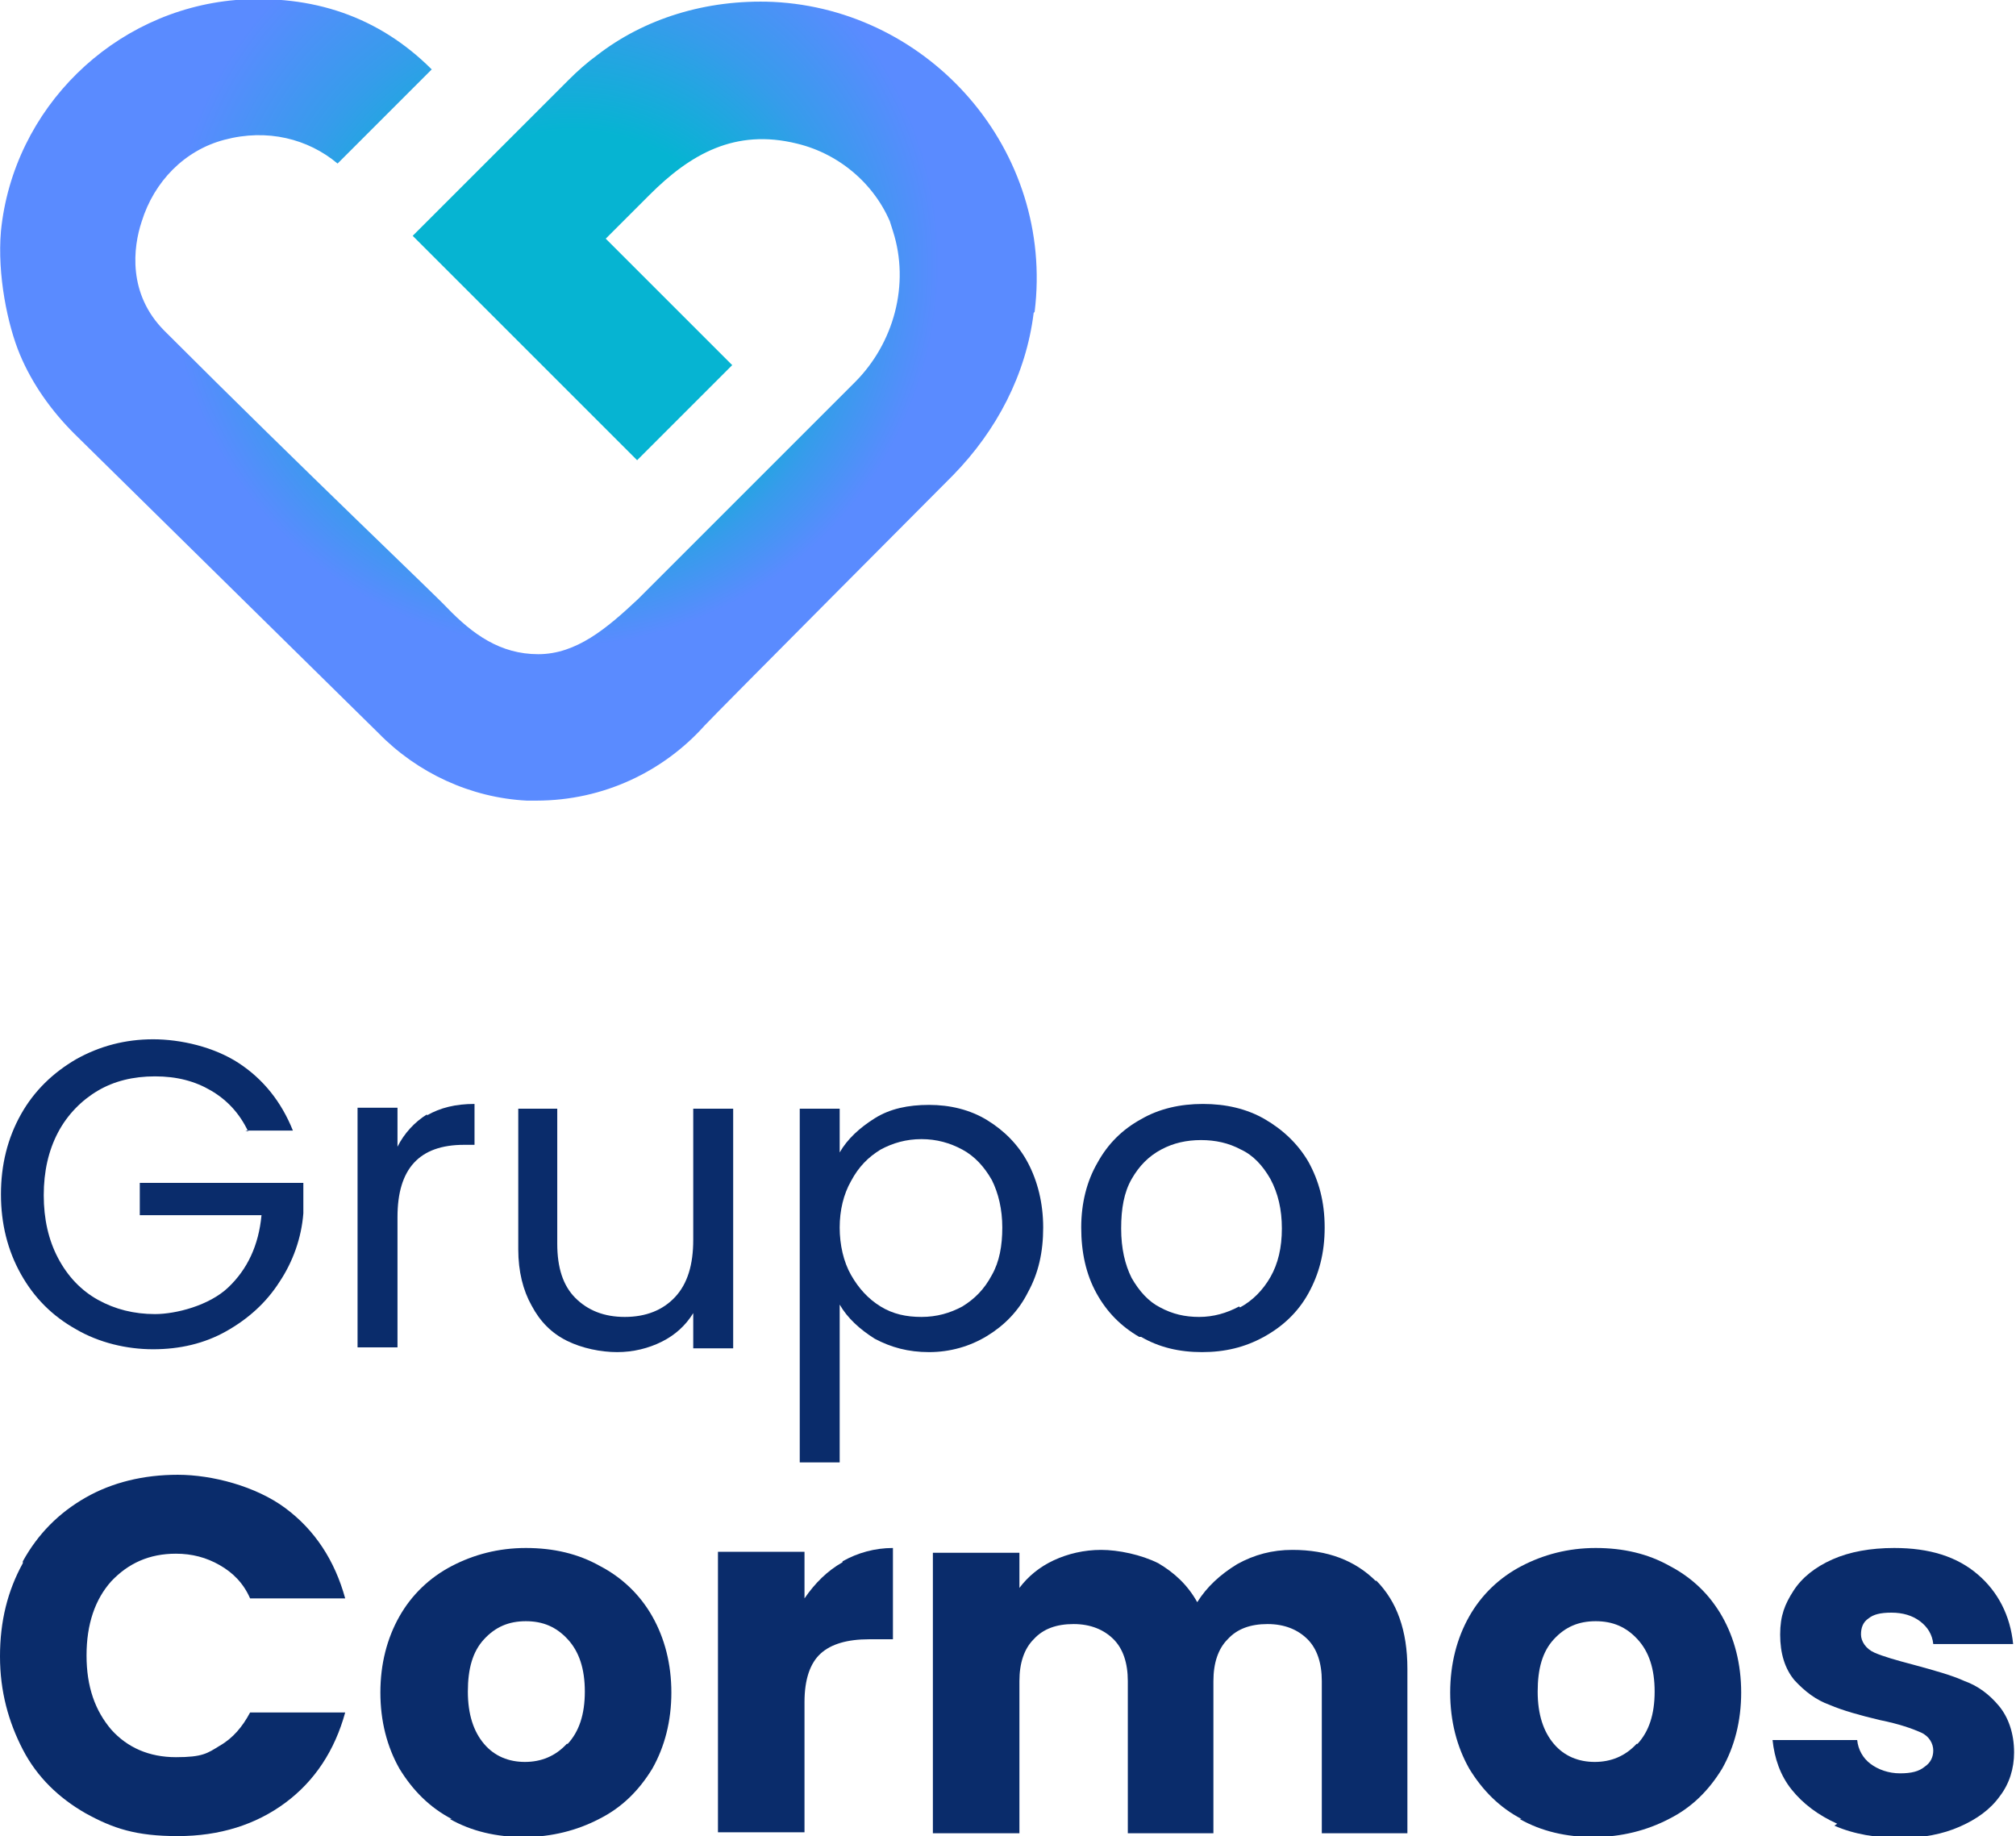 <?xml version="1.0" encoding="UTF-8"?><svg id="Capa_2" xmlns="http://www.w3.org/2000/svg" xmlns:xlink="http://www.w3.org/1999/xlink" viewBox="0 0 212 193.1"><defs><style>.cls-1{fill:#0a2c6b;}.cls-2{fill:url(#Degradado_sin_nombre_51);}</style><radialGradient id="Degradado_sin_nombre_51" cx="56.7" cy="23.8" fx="48.5" fy="38.5" r="50.6" gradientTransform="translate(.8 48.6) rotate(-46) scale(1 1)" gradientUnits="userSpaceOnUse"><stop offset=".4" stop-color="#06b4d2"/><stop offset=".6" stop-color="#369ceb"/><stop offset=".8" stop-color="#5a8bff"/></radialGradient></defs><g id="Capa_1-2"><path class="cls-2" d="M108.7,32.9c-.8,6.5-3.9,12.4-8.5,17.1,0,0-25.1,25.2-26.1,26.3-4.3,4.8-10.6,7.9-17.7,7.9s-.7,0-1,0c-5.9-.3-11.5-2.9-15.6-7.1L7.8,45.6c-2.4-2.4-4.4-5.2-5.7-8.3S-.3,28.9.1,24.3C1.4,11.4,11.9,1.1,24.8,0c8-.6,15,1.7,20.6,7.3l-9.9,9.9c-3.1-2.6-7.4-3.7-11.9-2.5-4.2,1.1-7.4,4.4-8.7,8.6-.9,2.7-1.5,7.6,2.4,11.5,14.8,14.8,28.6,27.9,29.7,29.1,2.7,2.8,5.6,4.9,9.6,4.9s7.2-2.7,10.5-5.8l22.8-22.8c4.1-4.1,5.8-10.3,4-15.9s0-.2,0-.2c-1.6-4.5-5.5-7.9-10.1-9-6.5-1.6-11.2,1.1-15.5,5.4l-4.6,4.6,13.3,13.3-10,10-23.6-23.6,16.4-16.4c.9-.9,1.9-1.8,3-2.6C67.7,2,74.2-.1,81.3.2c16.5.8,29.6,15.6,27.5,32.6Z"/><path class="cls-1" d="M26.1,119c-.9-1.9-2.2-3.3-3.9-4.3-1.7-1-3.6-1.5-5.9-1.5s-4.3.5-6,1.5-3.2,2.5-4.2,4.4c-1,1.9-1.5,4.1-1.5,6.6s.5,4.7,1.5,6.6c1,1.9,2.4,3.4,4.2,4.4,1.8,1,3.8,1.5,6,1.5s5.7-.9,7.7-2.8c2-1.9,3.2-4.4,3.5-7.6h-12.8v-3.4h17.2v3.2c-.2,2.6-1.1,5.1-2.5,7.2-1.4,2.2-3.3,3.9-5.6,5.2-2.3,1.3-4.9,1.9-7.7,1.9s-5.7-.7-8.1-2.1c-2.5-1.4-4.4-3.3-5.8-5.8-1.4-2.5-2.1-5.3-2.1-8.4s.7-5.9,2.1-8.4c1.4-2.5,3.4-4.4,5.8-5.8,2.5-1.4,5.2-2.1,8.1-2.1s6.4.8,9,2.5c2.6,1.7,4.5,4.1,5.7,7.1h-5Z"/><path class="cls-1" d="M44.9,117.3c1.4-.8,3-1.2,5-1.2v4.3h-1.1c-4.7,0-7,2.5-7,7.6v13.7h-4.2v-25.2h4.2v4.1c.7-1.4,1.8-2.6,3.1-3.4Z"/><path class="cls-1" d="M77.1,116.6v25.2h-4.2v-3.7c-.8,1.3-1.9,2.3-3.3,3-1.4.7-3,1.1-4.7,1.1s-3.7-.4-5.3-1.2c-1.6-.8-2.8-2-3.7-3.7-.9-1.6-1.4-3.6-1.4-5.9v-14.8h4.1v14.2c0,2.5.6,4.4,1.9,5.7,1.3,1.3,3,2,5.2,2s4-.7,5.3-2.1c1.3-1.4,1.9-3.4,1.9-6v-13.8h4.2Z"/><path class="cls-1" d="M92,117.6c1.6-1,3.5-1.4,5.7-1.4s4.3.5,6.1,1.6c1.8,1.1,3.3,2.6,4.3,4.5,1,1.9,1.6,4.2,1.6,6.8s-.5,4.8-1.6,6.8c-1,2-2.5,3.5-4.3,4.6-1.8,1.1-3.9,1.7-6.1,1.7s-4-.5-5.7-1.4c-1.6-1-2.9-2.2-3.7-3.6v16.6h-4.2v-37.2h4.2v4.6c.8-1.4,2.1-2.6,3.7-3.6ZM104.3,124.1c-.8-1.4-1.8-2.5-3.1-3.2-1.3-.7-2.7-1.1-4.3-1.1s-3,.4-4.3,1.1c-1.3.8-2.3,1.8-3.1,3.3-.8,1.4-1.2,3.1-1.2,4.9s.4,3.6,1.2,5c.8,1.4,1.8,2.5,3.1,3.3,1.3.8,2.7,1.1,4.3,1.1s3-.4,4.3-1.1c1.3-.8,2.3-1.8,3.1-3.3.8-1.4,1.1-3.1,1.1-5s-.4-3.6-1.1-5Z"/><path class="cls-1" d="M119.8,140.6c-1.9-1.1-3.4-2.6-4.5-4.6-1.1-2-1.6-4.3-1.6-6.9s.6-4.9,1.7-6.8c1.1-2,2.6-3.5,4.6-4.6,1.9-1.1,4.1-1.6,6.5-1.6s4.6.5,6.5,1.6c1.9,1.1,3.5,2.6,4.6,4.5,1.1,2,1.7,4.2,1.7,6.9s-.6,4.9-1.7,6.9c-1.1,2-2.7,3.5-4.7,4.6-2,1.1-4.1,1.6-6.5,1.6s-4.5-.5-6.4-1.6ZM130.4,137.5c1.3-.7,2.4-1.8,3.2-3.2.8-1.4,1.2-3.1,1.2-5.1s-.4-3.7-1.2-5.2c-.8-1.4-1.8-2.5-3.1-3.1-1.3-.7-2.7-1-4.2-1s-2.9.3-4.2,1c-1.3.7-2.3,1.7-3.1,3.1-.8,1.4-1.1,3.1-1.1,5.2s.4,3.8,1.1,5.2c.8,1.4,1.8,2.5,3,3.1,1.3.7,2.6,1,4.1,1s2.9-.4,4.2-1.1Z"/><path class="cls-1" d="M2.4,164.2c1.6-2.9,3.8-5.1,6.6-6.7,2.8-1.6,6.1-2.4,9.7-2.4s8.2,1.2,11.3,3.5c3.1,2.3,5.2,5.5,6.3,9.5h-10c-.7-1.6-1.8-2.7-3.2-3.5-1.4-.8-2.9-1.2-4.6-1.2-2.8,0-5,1-6.8,2.9-1.7,1.9-2.6,4.5-2.6,7.8s.9,5.8,2.6,7.8c1.7,1.9,4,2.9,6.8,2.9s3.3-.4,4.6-1.2c1.4-.8,2.4-2,3.2-3.5h10c-1.1,4-3.2,7.2-6.3,9.5-3.1,2.3-6.9,3.5-11.3,3.5s-6.8-.8-9.7-2.4c-2.8-1.6-5.1-3.8-6.6-6.7s-2.4-6.1-2.4-9.8.8-6.9,2.4-9.8Z"/><path class="cls-1" d="M47.5,191.3c-2.3-1.2-4.1-3-5.5-5.3-1.3-2.3-2-5-2-8s.7-5.7,2-8c1.3-2.3,3.2-4.1,5.5-5.3,2.3-1.2,4.9-1.9,7.8-1.9s5.5.6,7.8,1.9c2.3,1.2,4.2,3,5.5,5.3,1.3,2.3,2,5,2,8s-.7,5.7-2,8c-1.4,2.3-3.2,4.1-5.6,5.3-2.3,1.2-5,1.9-7.9,1.9s-5.5-.6-7.8-1.9ZM59.7,183.4c1.2-1.3,1.8-3.1,1.8-5.5s-.6-4.2-1.8-5.5c-1.2-1.3-2.6-1.9-4.4-1.9s-3.2.6-4.4,1.9c-1.2,1.3-1.7,3.1-1.7,5.5s.6,4.2,1.7,5.5c1.1,1.3,2.6,1.9,4.3,1.9s3.2-.6,4.4-1.9Z"/><path class="cls-1" d="M88.6,164.2c1.6-.9,3.4-1.4,5.3-1.4v9.6h-2.5c-2.3,0-4,.5-5.1,1.5-1.1,1-1.7,2.7-1.7,5.1v13.7h-9.1v-29.5h9.1v4.9c1.1-1.6,2.4-2.9,4-3.8Z"/><path class="cls-1" d="M144.7,166.2c2.2,2.2,3.3,5.3,3.3,9.3v17.3h-9v-16c0-1.9-.5-3.4-1.5-4.4-1-1-2.4-1.6-4.2-1.6s-3.2.5-4.2,1.6c-1,1-1.5,2.5-1.5,4.4v16h-9v-16c0-1.9-.5-3.4-1.5-4.4-1-1-2.4-1.6-4.2-1.6s-3.2.5-4.2,1.6c-1,1-1.5,2.5-1.5,4.4v16h-9.1v-29.5h9.1v3.7c.9-1.2,2.1-2.2,3.6-2.9,1.5-.7,3.2-1.1,5-1.1s4.2.5,6,1.4c1.7,1,3.1,2.3,4.1,4.1,1-1.6,2.4-2.9,4.2-4,1.8-1,3.7-1.5,5.8-1.5,3.7,0,6.6,1.1,8.8,3.3Z"/><path class="cls-1" d="M160,191.3c-2.3-1.2-4.1-3-5.5-5.3-1.3-2.3-2-5-2-8s.7-5.7,2-8c1.3-2.3,3.2-4.1,5.5-5.3,2.3-1.2,4.9-1.9,7.8-1.9s5.5.6,7.8,1.9c2.3,1.2,4.2,3,5.5,5.3,1.3,2.3,2,5,2,8s-.7,5.7-2,8c-1.4,2.3-3.2,4.1-5.6,5.3-2.3,1.2-5,1.9-7.9,1.9s-5.5-.6-7.8-1.9ZM172.2,183.4c1.2-1.3,1.8-3.1,1.8-5.5s-.6-4.2-1.8-5.5c-1.2-1.3-2.6-1.9-4.4-1.9s-3.2.6-4.4,1.9c-1.2,1.3-1.7,3.1-1.7,5.5s.6,4.2,1.7,5.5c1.1,1.3,2.6,1.9,4.3,1.9s3.2-.6,4.4-1.9Z"/><path class="cls-1" d="M193.2,191.8c-2-.9-3.6-2.1-4.8-3.6-1.2-1.5-1.8-3.3-2-5.2h8.9c.1,1,.6,1.9,1.4,2.5.8.6,1.9,1,3.1,1s2-.2,2.6-.7c.6-.4.9-1,.9-1.7s-.4-1.5-1.3-1.9c-.9-.4-2.3-.9-4.3-1.3-2.1-.5-3.9-1-5.3-1.6-1.4-.5-2.6-1.4-3.7-2.6-1-1.2-1.5-2.8-1.5-4.8s.5-3.2,1.4-4.6c.9-1.4,2.3-2.5,4.1-3.3,1.8-.8,4-1.2,6.5-1.2,3.7,0,6.6.9,8.8,2.8,2.1,1.8,3.4,4.3,3.7,7.3h-8.4c-.1-1-.6-1.8-1.4-2.4-.8-.6-1.8-.9-3-.9s-1.9.2-2.4.6c-.6.4-.8,1-.8,1.7s.5,1.5,1.4,1.9c.9.4,2.3.8,4.2,1.3,2.2.6,4,1.1,5.3,1.7,1.4.5,2.6,1.4,3.6,2.6,1,1.2,1.6,2.9,1.6,4.9,0,1.7-.5,3.3-1.5,4.6-1,1.4-2.4,2.4-4.2,3.2-1.8.8-3.9,1.2-6.3,1.2s-4.9-.4-6.9-1.3Z"/></g></svg>